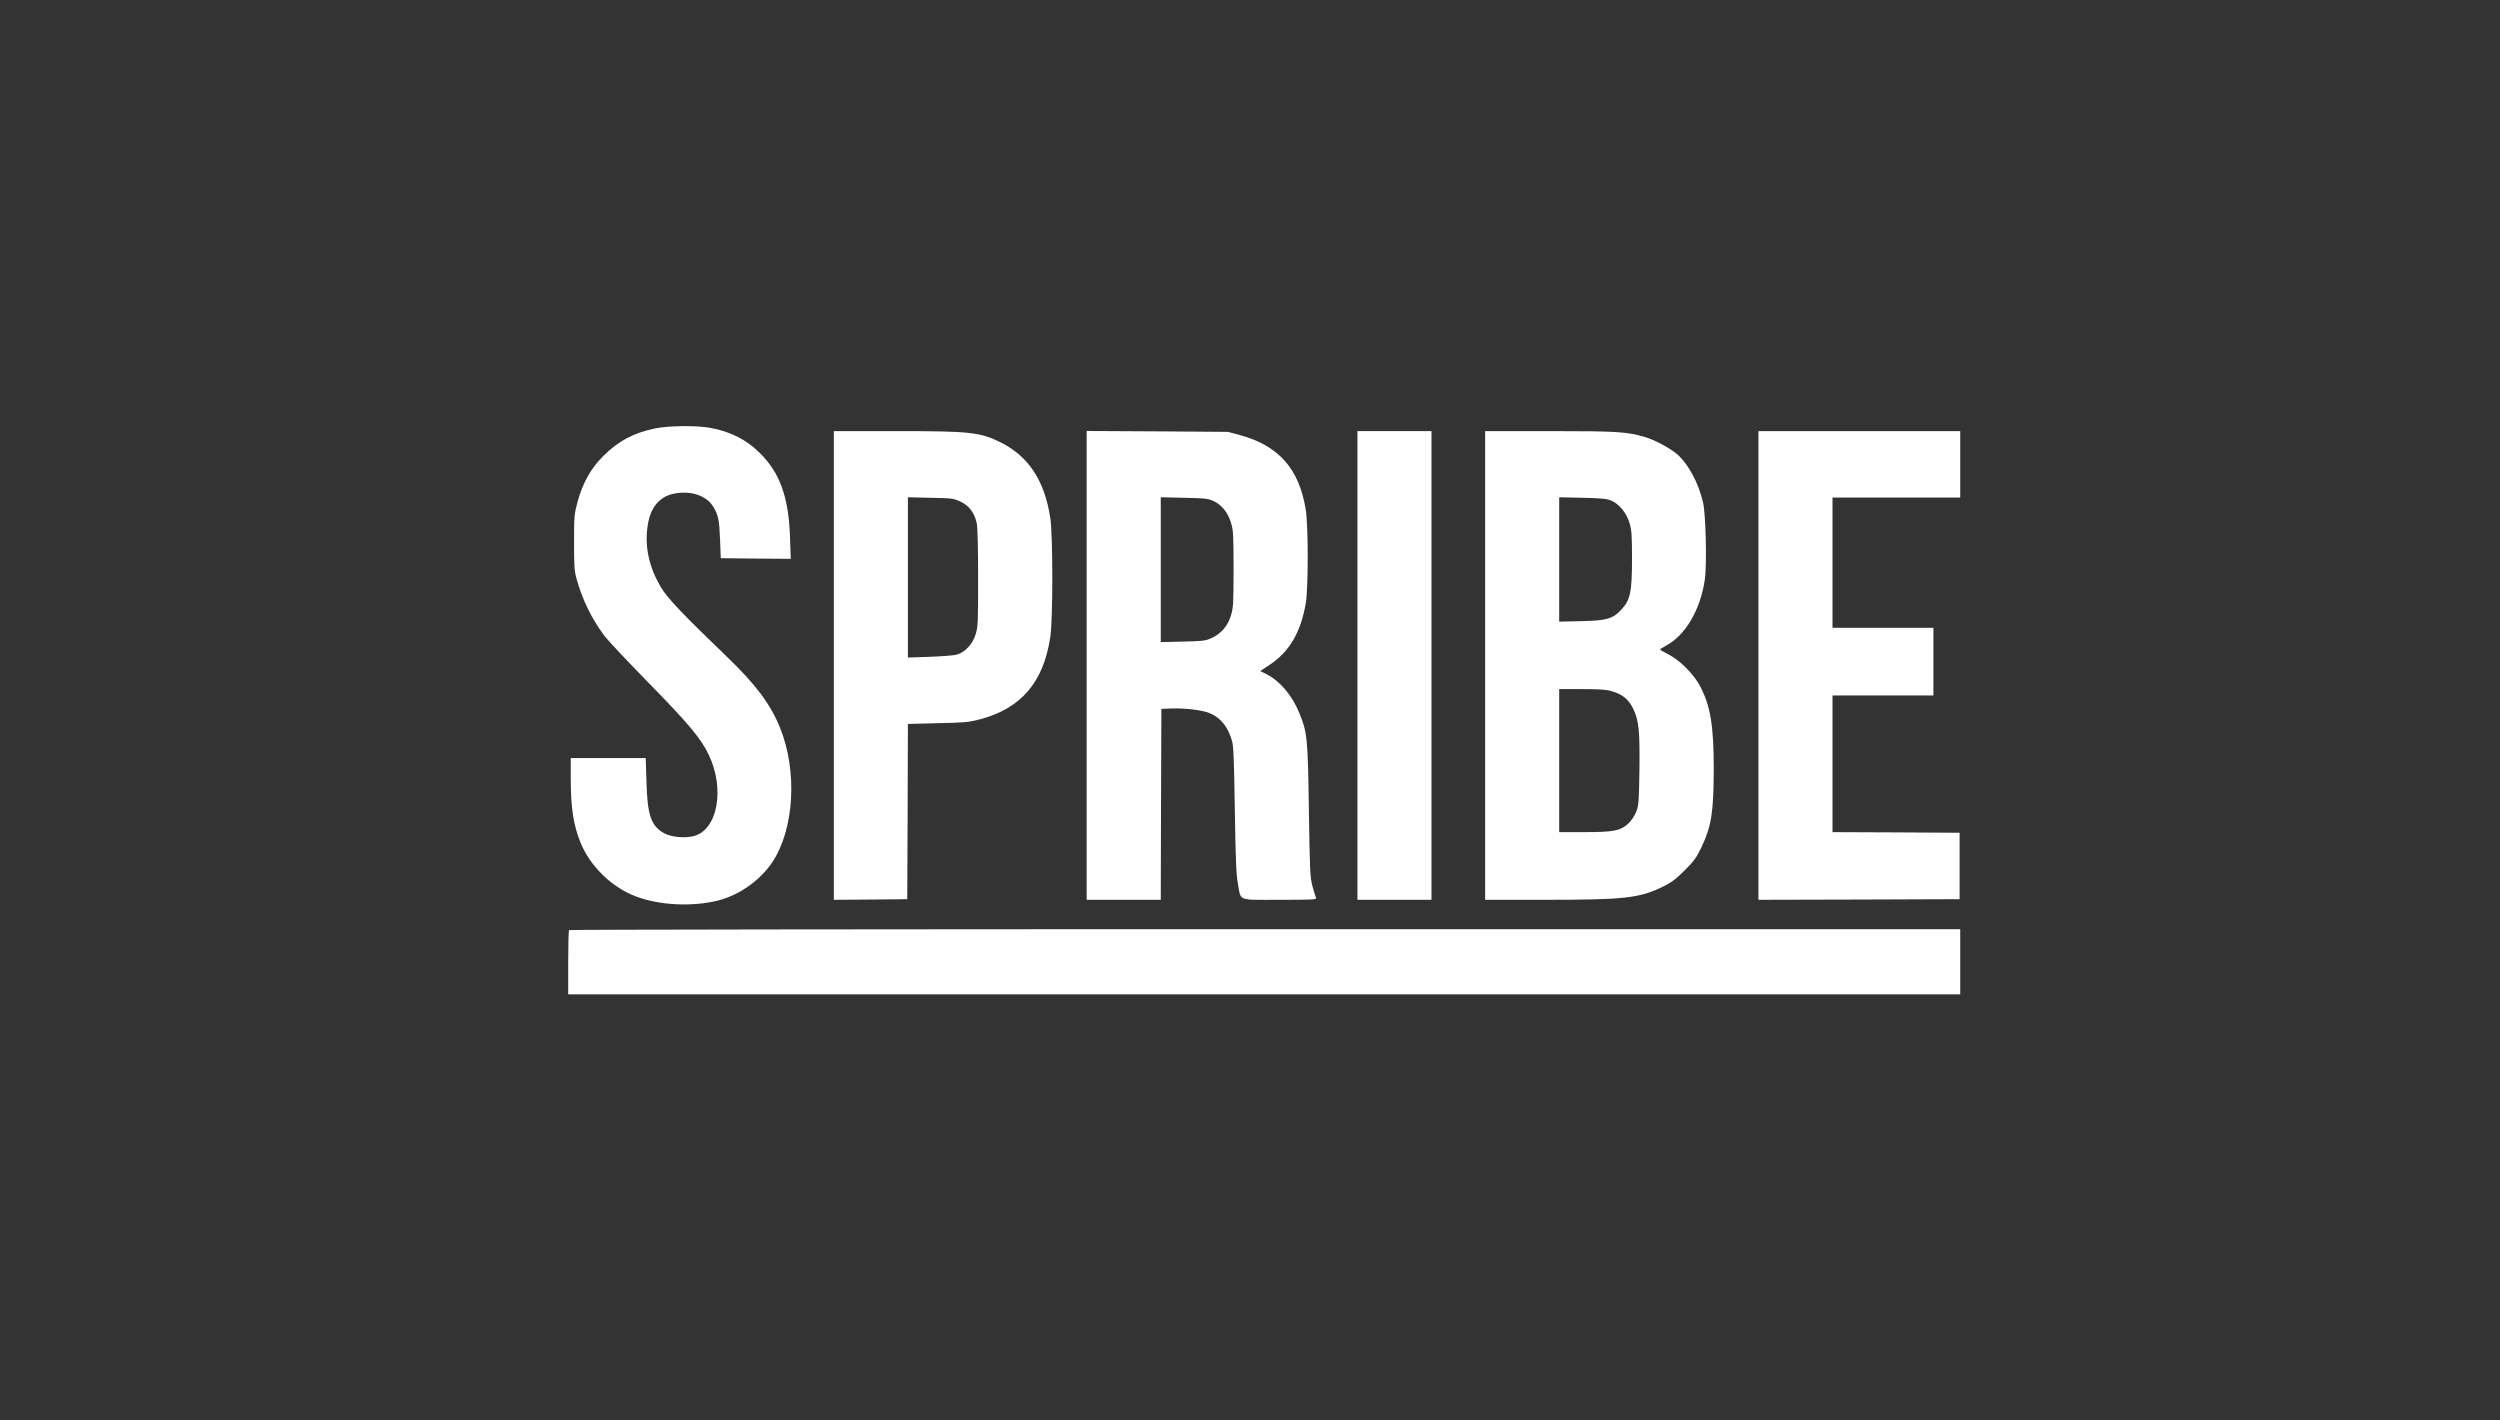 <?xml version="1.0" encoding="UTF-8"?> <svg xmlns="http://www.w3.org/2000/svg" width="88" height="50" viewBox="0 0 88 50" fill="none"><rect x="0" y="0" width="88" height="50" fill="#333333" stroke="none"/><g clip-path="url(#clip0_2878_6435)"><path fill-rule="evenodd" clip-rule="evenodd" d="M23.057 15.081C22.288 15.243 21.771 15.521 21.236 16.052C20.8 16.483 20.508 17.005 20.324 17.684C20.216 18.093 20.207 18.183 20.207 19.086C20.207 19.936 20.216 20.093 20.301 20.399C20.508 21.127 20.827 21.784 21.286 22.395C21.393 22.539 22.086 23.276 22.823 24.027C24.244 25.479 24.675 25.996 24.949 26.571C25.52 27.767 25.264 29.192 24.437 29.426C24.113 29.516 23.605 29.466 23.363 29.322C22.913 29.061 22.787 28.688 22.756 27.524L22.729 26.683H21.412H20.09V27.412C20.094 28.455 20.184 29.039 20.436 29.664C20.773 30.491 21.537 31.237 22.387 31.556C23.223 31.871 24.374 31.925 25.282 31.696C26.024 31.507 26.756 30.99 27.184 30.352C27.961 29.187 28.078 27.137 27.453 25.605C27.112 24.773 26.599 24.09 25.579 23.11C24.041 21.631 23.493 21.055 23.268 20.678C22.859 19.99 22.697 19.284 22.787 18.583C22.868 17.895 23.187 17.486 23.718 17.378C24.297 17.257 24.855 17.436 25.098 17.823C25.282 18.12 25.318 18.286 25.345 18.974L25.372 19.648L26.604 19.662L27.835 19.671L27.808 18.897C27.759 17.495 27.453 16.641 26.743 15.944C26.271 15.472 25.709 15.189 24.99 15.058C24.504 14.973 23.529 14.982 23.057 15.081Z" fill="white"></path><path fill-rule="evenodd" clip-rule="evenodd" d="M29.351 23.424V31.673L30.645 31.664L31.935 31.651L31.949 28.567L31.958 25.483L33.005 25.456C33.936 25.438 34.093 25.425 34.489 25.321C35.941 24.939 36.732 24.018 36.97 22.426C37.065 21.81 37.065 18.839 36.97 18.232C36.772 16.928 36.211 16.07 35.239 15.58C34.502 15.211 34.165 15.175 31.549 15.175H29.351V23.424ZM33.81 17.657C34.111 17.796 34.304 18.057 34.381 18.416C34.412 18.551 34.43 19.311 34.43 20.34C34.43 21.918 34.426 22.067 34.34 22.336C34.237 22.674 33.972 22.957 33.684 23.042C33.585 23.069 33.158 23.105 32.736 23.119L31.958 23.146V20.322V17.504L32.758 17.522C33.509 17.535 33.567 17.544 33.81 17.657Z" fill="white"></path><path fill-rule="evenodd" clip-rule="evenodd" d="M38.251 23.42V31.673H39.555H40.859L40.868 28.311L40.881 24.953L41.236 24.939C41.726 24.921 42.347 24.998 42.598 25.11C42.98 25.281 43.219 25.578 43.367 26.077C43.421 26.252 43.439 26.764 43.466 28.504C43.493 30.266 43.515 30.788 43.574 31.107C43.691 31.736 43.533 31.673 45.044 31.673C46.271 31.673 46.352 31.669 46.321 31.592C46.303 31.552 46.244 31.363 46.195 31.179C46.114 30.873 46.105 30.63 46.073 28.527C46.037 26.009 46.015 25.78 45.745 25.119C45.493 24.49 45.062 23.977 44.585 23.734L44.361 23.622L44.698 23.397C45.386 22.939 45.786 22.26 45.961 21.248C46.055 20.718 46.055 18.506 45.961 17.931C45.732 16.506 45.008 15.688 43.659 15.319L43.219 15.202L40.737 15.184L38.251 15.171V23.42ZM42.702 17.63C42.998 17.765 43.219 18.034 43.327 18.389C43.412 18.664 43.421 18.803 43.421 20.03C43.421 21.258 43.412 21.392 43.327 21.671C43.214 22.04 42.976 22.314 42.643 22.462C42.437 22.557 42.324 22.57 41.636 22.584L40.859 22.602V20.053V17.504L41.681 17.522C42.392 17.535 42.526 17.549 42.702 17.63Z" fill="white"></path><path fill-rule="evenodd" clip-rule="evenodd" d="M47.782 23.424V31.673H49.085H50.389V23.424V15.175H49.085H47.782V23.424Z" fill="white"></path><path fill-rule="evenodd" clip-rule="evenodd" d="M52.277 23.424V31.673H54.385C57.186 31.673 57.699 31.615 58.526 31.215C58.831 31.067 58.984 30.95 59.294 30.644C59.623 30.316 59.712 30.194 59.888 29.83C60.243 29.084 60.319 28.599 60.324 27.088C60.324 25.542 60.211 24.849 59.838 24.143C59.618 23.73 59.137 23.244 58.741 23.042C58.571 22.957 58.436 22.876 58.436 22.862C58.436 22.849 58.53 22.79 58.642 22.727C59.326 22.368 59.856 21.464 60.009 20.403C60.086 19.886 60.045 18.093 59.946 17.679C59.784 16.987 59.425 16.326 59.029 15.984C58.777 15.769 58.238 15.481 57.896 15.382C57.276 15.198 56.925 15.175 54.561 15.175H52.277V23.424ZM56.718 17.621C56.993 17.738 57.249 18.052 57.357 18.403C57.433 18.655 57.447 18.821 57.447 19.671C57.447 20.83 57.388 21.114 57.083 21.446C56.772 21.784 56.561 21.846 55.662 21.864L54.884 21.882V19.693V17.504L55.707 17.522C56.368 17.535 56.561 17.558 56.718 17.621ZM56.727 24.328C57.114 24.44 57.33 24.62 57.487 24.944C57.69 25.366 57.725 25.73 57.708 27.11C57.69 28.239 57.685 28.342 57.591 28.581C57.528 28.733 57.42 28.895 57.312 28.994C57.033 29.246 56.799 29.291 55.774 29.291H54.884V26.773V24.256H55.684C56.291 24.256 56.548 24.274 56.727 24.328Z" fill="white"></path><path fill-rule="evenodd" clip-rule="evenodd" d="M61.897 23.424V31.673L65.44 31.664L68.978 31.651V30.482V29.313L66.743 29.3L64.504 29.291V26.886V24.481H66.28H68.056V23.289V22.098H66.28H64.504V19.805V17.513H66.752H69V16.344V15.175H65.449H61.897V23.424Z" fill="white"></path><path fill-rule="evenodd" clip-rule="evenodd" d="M20.032 32.739C20.014 32.752 20 33.269 20 33.885V35H44.5H69V33.854V32.707H44.532C31.072 32.707 20.045 32.721 20.032 32.739Z" fill="white"></path></g><defs><clipPath id="clip0_2878_6435"><rect width="88" height="50" fill="white"></rect></clipPath></defs></svg> 